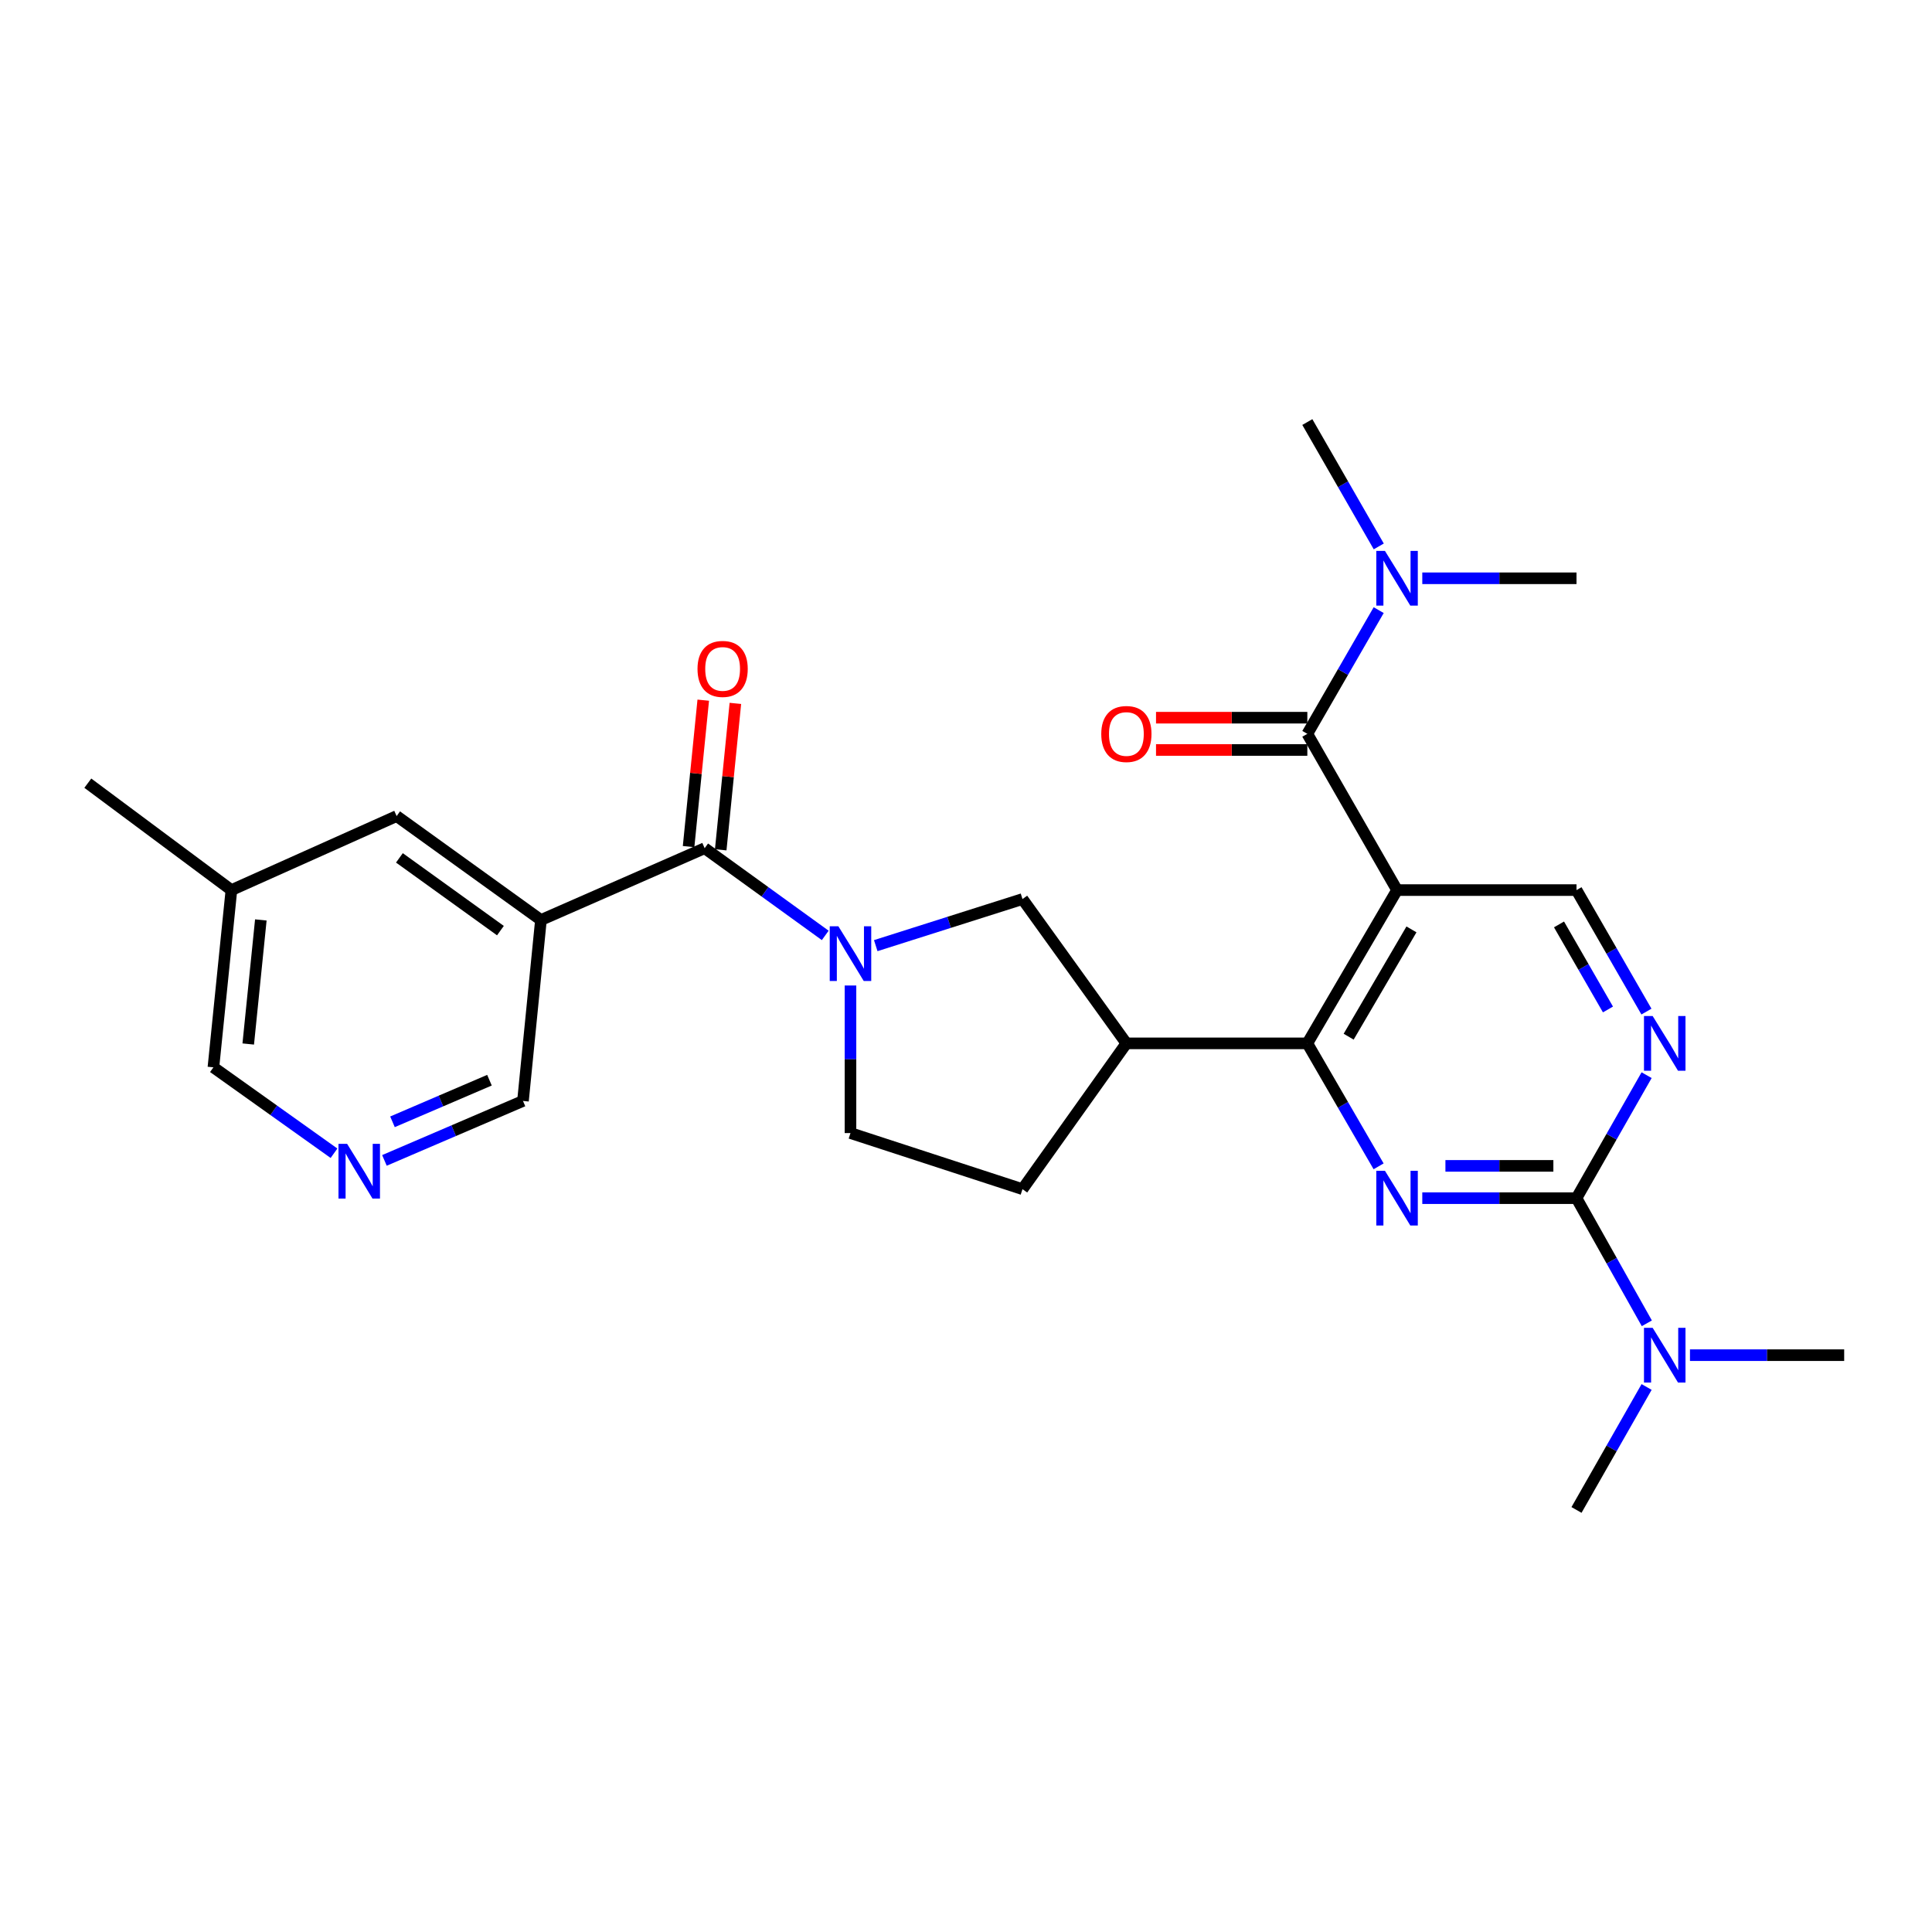 <?xml version='1.0' encoding='iso-8859-1'?>
<svg version='1.1' baseProfile='full'
              xmlns='http://www.w3.org/2000/svg'
                      xmlns:rdkit='http://www.rdkit.org/xml'
                      xmlns:xlink='http://www.w3.org/1999/xlink'
                  xml:space='preserve'
width='1000px' height='1000px' viewBox='0 0 1000 1000'>
<!-- END OF HEADER -->
<rect style='opacity:1.0;fill:#FFFFFF;stroke:none' width='1000' height='1000' x='0' y='0'> </rect>
<path class='bond-1' d='M 723.113,460.708 L 676.673,540.044' style='fill:none;fill-rule:evenodd;stroke:#000000;stroke-width:6px;stroke-linecap:butt;stroke-linejoin:miter;stroke-opacity:1' />
<path class='bond-1' d='M 730.57,481.051 L 698.061,536.586' style='fill:none;fill-rule:evenodd;stroke:#000000;stroke-width:6px;stroke-linecap:butt;stroke-linejoin:miter;stroke-opacity:1' />
<path class='bond-4' d='M 723.113,460.708 L 676.673,379.832' style='fill:none;fill-rule:evenodd;stroke:#000000;stroke-width:6px;stroke-linecap:butt;stroke-linejoin:miter;stroke-opacity:1' />
<path class='bond-9' d='M 723.113,460.708 L 815.994,460.708' style='fill:none;fill-rule:evenodd;stroke:#000000;stroke-width:6px;stroke-linecap:butt;stroke-linejoin:miter;stroke-opacity:1' />
<path class='bond-0' d='M 713.564,603.693 L 695.118,571.868' style='fill:none;fill-rule:evenodd;stroke:#0000FF;stroke-width:6px;stroke-linecap:butt;stroke-linejoin:miter;stroke-opacity:1' />
<path class='bond-0' d='M 695.118,571.868 L 676.673,540.044' style='fill:none;fill-rule:evenodd;stroke:#000000;stroke-width:6px;stroke-linecap:butt;stroke-linejoin:miter;stroke-opacity:1' />
<path class='bond-27' d='M 736.175,620.168 L 776.085,620.168' style='fill:none;fill-rule:evenodd;stroke:#0000FF;stroke-width:6px;stroke-linecap:butt;stroke-linejoin:miter;stroke-opacity:1' />
<path class='bond-27' d='M 776.085,620.168 L 815.994,620.168' style='fill:none;fill-rule:evenodd;stroke:#000000;stroke-width:6px;stroke-linecap:butt;stroke-linejoin:miter;stroke-opacity:1' />
<path class='bond-27' d='M 748.148,603.456 L 776.085,603.456' style='fill:none;fill-rule:evenodd;stroke:#0000FF;stroke-width:6px;stroke-linecap:butt;stroke-linejoin:miter;stroke-opacity:1' />
<path class='bond-27' d='M 776.085,603.456 L 804.022,603.456' style='fill:none;fill-rule:evenodd;stroke:#000000;stroke-width:6px;stroke-linecap:butt;stroke-linejoin:miter;stroke-opacity:1' />
<path class='bond-7' d='M 676.673,540.044 L 583.012,540.044' style='fill:none;fill-rule:evenodd;stroke:#000000;stroke-width:6px;stroke-linecap:butt;stroke-linejoin:miter;stroke-opacity:1' />
<path class='bond-2' d='M 453.284,489.462 L 491.26,477.406' style='fill:none;fill-rule:evenodd;stroke:#0000FF;stroke-width:6px;stroke-linecap:butt;stroke-linejoin:miter;stroke-opacity:1' />
<path class='bond-2' d='M 491.26,477.406 L 529.237,465.351' style='fill:none;fill-rule:evenodd;stroke:#000000;stroke-width:6px;stroke-linecap:butt;stroke-linejoin:miter;stroke-opacity:1' />
<path class='bond-5' d='M 427.14,484.162 L 395.933,461.596' style='fill:none;fill-rule:evenodd;stroke:#0000FF;stroke-width:6px;stroke-linecap:butt;stroke-linejoin:miter;stroke-opacity:1' />
<path class='bond-5' d='M 395.933,461.596 L 364.726,439.029' style='fill:none;fill-rule:evenodd;stroke:#000000;stroke-width:6px;stroke-linecap:butt;stroke-linejoin:miter;stroke-opacity:1' />
<path class='bond-28' d='M 440.208,510.094 L 440.208,548.284' style='fill:none;fill-rule:evenodd;stroke:#0000FF;stroke-width:6px;stroke-linecap:butt;stroke-linejoin:miter;stroke-opacity:1' />
<path class='bond-28' d='M 440.208,548.284 L 440.208,586.475' style='fill:none;fill-rule:evenodd;stroke:#000000;stroke-width:6px;stroke-linecap:butt;stroke-linejoin:miter;stroke-opacity:1' />
<path class='bond-3' d='M 815.994,620.168 L 834.137,588.339' style='fill:none;fill-rule:evenodd;stroke:#000000;stroke-width:6px;stroke-linecap:butt;stroke-linejoin:miter;stroke-opacity:1' />
<path class='bond-3' d='M 834.137,588.339 L 852.279,556.509' style='fill:none;fill-rule:evenodd;stroke:#0000FF;stroke-width:6px;stroke-linecap:butt;stroke-linejoin:miter;stroke-opacity:1' />
<path class='bond-12' d='M 815.994,620.168 L 834.196,652.556' style='fill:none;fill-rule:evenodd;stroke:#000000;stroke-width:6px;stroke-linecap:butt;stroke-linejoin:miter;stroke-opacity:1' />
<path class='bond-12' d='M 834.196,652.556 L 852.397,684.944' style='fill:none;fill-rule:evenodd;stroke:#0000FF;stroke-width:6px;stroke-linecap:butt;stroke-linejoin:miter;stroke-opacity:1' />
<path class='bond-11' d='M 676.673,379.832 L 695.139,347.817' style='fill:none;fill-rule:evenodd;stroke:#000000;stroke-width:6px;stroke-linecap:butt;stroke-linejoin:miter;stroke-opacity:1' />
<path class='bond-11' d='M 695.139,347.817 L 713.606,315.801' style='fill:none;fill-rule:evenodd;stroke:#0000FF;stroke-width:6px;stroke-linecap:butt;stroke-linejoin:miter;stroke-opacity:1' />
<path class='bond-16' d='M 676.673,371.476 L 637.513,371.476' style='fill:none;fill-rule:evenodd;stroke:#000000;stroke-width:6px;stroke-linecap:butt;stroke-linejoin:miter;stroke-opacity:1' />
<path class='bond-16' d='M 637.513,371.476 L 598.353,371.476' style='fill:none;fill-rule:evenodd;stroke:#FF0000;stroke-width:6px;stroke-linecap:butt;stroke-linejoin:miter;stroke-opacity:1' />
<path class='bond-16' d='M 676.673,388.188 L 637.513,388.188' style='fill:none;fill-rule:evenodd;stroke:#000000;stroke-width:6px;stroke-linecap:butt;stroke-linejoin:miter;stroke-opacity:1' />
<path class='bond-16' d='M 637.513,388.188 L 598.353,388.188' style='fill:none;fill-rule:evenodd;stroke:#FF0000;stroke-width:6px;stroke-linecap:butt;stroke-linejoin:miter;stroke-opacity:1' />
<path class='bond-6' d='M 364.726,439.029 L 279.988,476.195' style='fill:none;fill-rule:evenodd;stroke:#000000;stroke-width:6px;stroke-linecap:butt;stroke-linejoin:miter;stroke-opacity:1' />
<path class='bond-17' d='M 373.041,439.862 L 376.836,401.968' style='fill:none;fill-rule:evenodd;stroke:#000000;stroke-width:6px;stroke-linecap:butt;stroke-linejoin:miter;stroke-opacity:1' />
<path class='bond-17' d='M 376.836,401.968 L 380.632,364.075' style='fill:none;fill-rule:evenodd;stroke:#FF0000;stroke-width:6px;stroke-linecap:butt;stroke-linejoin:miter;stroke-opacity:1' />
<path class='bond-17' d='M 356.412,438.197 L 360.207,400.303' style='fill:none;fill-rule:evenodd;stroke:#000000;stroke-width:6px;stroke-linecap:butt;stroke-linejoin:miter;stroke-opacity:1' />
<path class='bond-17' d='M 360.207,400.303 L 364.003,362.409' style='fill:none;fill-rule:evenodd;stroke:#FF0000;stroke-width:6px;stroke-linecap:butt;stroke-linejoin:miter;stroke-opacity:1' />
<path class='bond-15' d='M 279.988,476.195 L 205.295,422.401' style='fill:none;fill-rule:evenodd;stroke:#000000;stroke-width:6px;stroke-linecap:butt;stroke-linejoin:miter;stroke-opacity:1' />
<path class='bond-15' d='M 259.017,481.687 L 206.732,444.031' style='fill:none;fill-rule:evenodd;stroke:#000000;stroke-width:6px;stroke-linecap:butt;stroke-linejoin:miter;stroke-opacity:1' />
<path class='bond-19' d='M 279.988,476.195 L 270.694,569.847' style='fill:none;fill-rule:evenodd;stroke:#000000;stroke-width:6px;stroke-linecap:butt;stroke-linejoin:miter;stroke-opacity:1' />
<path class='bond-10' d='M 583.012,540.044 L 529.237,465.351' style='fill:none;fill-rule:evenodd;stroke:#000000;stroke-width:6px;stroke-linecap:butt;stroke-linejoin:miter;stroke-opacity:1' />
<path class='bond-18' d='M 583.012,540.044 L 529.237,615.507' style='fill:none;fill-rule:evenodd;stroke:#000000;stroke-width:6px;stroke-linecap:butt;stroke-linejoin:miter;stroke-opacity:1' />
<path class='bond-8' d='M 852.196,523.595 L 834.095,492.152' style='fill:none;fill-rule:evenodd;stroke:#0000FF;stroke-width:6px;stroke-linecap:butt;stroke-linejoin:miter;stroke-opacity:1' />
<path class='bond-8' d='M 834.095,492.152 L 815.994,460.708' style='fill:none;fill-rule:evenodd;stroke:#000000;stroke-width:6px;stroke-linecap:butt;stroke-linejoin:miter;stroke-opacity:1' />
<path class='bond-8' d='M 832.282,522.5 L 819.611,500.489' style='fill:none;fill-rule:evenodd;stroke:#0000FF;stroke-width:6px;stroke-linecap:butt;stroke-linejoin:miter;stroke-opacity:1' />
<path class='bond-8' d='M 819.611,500.489 L 806.941,478.479' style='fill:none;fill-rule:evenodd;stroke:#000000;stroke-width:6px;stroke-linecap:butt;stroke-linejoin:miter;stroke-opacity:1' />
<path class='bond-22' d='M 713.643,282.826 L 695.158,250.639' style='fill:none;fill-rule:evenodd;stroke:#0000FF;stroke-width:6px;stroke-linecap:butt;stroke-linejoin:miter;stroke-opacity:1' />
<path class='bond-22' d='M 695.158,250.639 L 676.673,218.451' style='fill:none;fill-rule:evenodd;stroke:#000000;stroke-width:6px;stroke-linecap:butt;stroke-linejoin:miter;stroke-opacity:1' />
<path class='bond-23' d='M 736.175,299.318 L 776.085,299.318' style='fill:none;fill-rule:evenodd;stroke:#0000FF;stroke-width:6px;stroke-linecap:butt;stroke-linejoin:miter;stroke-opacity:1' />
<path class='bond-23' d='M 776.085,299.318 L 815.994,299.318' style='fill:none;fill-rule:evenodd;stroke:#000000;stroke-width:6px;stroke-linecap:butt;stroke-linejoin:miter;stroke-opacity:1' />
<path class='bond-24' d='M 852.278,717.9 L 834.136,749.725' style='fill:none;fill-rule:evenodd;stroke:#0000FF;stroke-width:6px;stroke-linecap:butt;stroke-linejoin:miter;stroke-opacity:1' />
<path class='bond-24' d='M 834.136,749.725 L 815.994,781.549' style='fill:none;fill-rule:evenodd;stroke:#000000;stroke-width:6px;stroke-linecap:butt;stroke-linejoin:miter;stroke-opacity:1' />
<path class='bond-25' d='M 874.726,701.434 L 914.636,701.434' style='fill:none;fill-rule:evenodd;stroke:#0000FF;stroke-width:6px;stroke-linecap:butt;stroke-linejoin:miter;stroke-opacity:1' />
<path class='bond-25' d='M 914.636,701.434 L 954.545,701.434' style='fill:none;fill-rule:evenodd;stroke:#000000;stroke-width:6px;stroke-linecap:butt;stroke-linejoin:miter;stroke-opacity:1' />
<path class='bond-13' d='M 440.208,586.475 L 529.237,615.507' style='fill:none;fill-rule:evenodd;stroke:#000000;stroke-width:6px;stroke-linecap:butt;stroke-linejoin:miter;stroke-opacity:1' />
<path class='bond-14' d='M 198.983,600.624 L 234.838,585.235' style='fill:none;fill-rule:evenodd;stroke:#0000FF;stroke-width:6px;stroke-linecap:butt;stroke-linejoin:miter;stroke-opacity:1' />
<path class='bond-14' d='M 234.838,585.235 L 270.694,569.847' style='fill:none;fill-rule:evenodd;stroke:#000000;stroke-width:6px;stroke-linecap:butt;stroke-linejoin:miter;stroke-opacity:1' />
<path class='bond-14' d='M 203.148,580.65 L 228.247,569.878' style='fill:none;fill-rule:evenodd;stroke:#0000FF;stroke-width:6px;stroke-linecap:butt;stroke-linejoin:miter;stroke-opacity:1' />
<path class='bond-14' d='M 228.247,569.878 L 253.346,559.106' style='fill:none;fill-rule:evenodd;stroke:#000000;stroke-width:6px;stroke-linecap:butt;stroke-linejoin:miter;stroke-opacity:1' />
<path class='bond-21' d='M 172.88,596.92 L 141.672,574.684' style='fill:none;fill-rule:evenodd;stroke:#0000FF;stroke-width:6px;stroke-linecap:butt;stroke-linejoin:miter;stroke-opacity:1' />
<path class='bond-21' d='M 141.672,574.684 L 110.464,552.448' style='fill:none;fill-rule:evenodd;stroke:#000000;stroke-width:6px;stroke-linecap:butt;stroke-linejoin:miter;stroke-opacity:1' />
<path class='bond-20' d='M 205.295,422.401 L 119.776,460.708' style='fill:none;fill-rule:evenodd;stroke:#000000;stroke-width:6px;stroke-linecap:butt;stroke-linejoin:miter;stroke-opacity:1' />
<path class='bond-26' d='M 119.776,460.708 L 45.455,405.373' style='fill:none;fill-rule:evenodd;stroke:#000000;stroke-width:6px;stroke-linecap:butt;stroke-linejoin:miter;stroke-opacity:1' />
<path class='bond-29' d='M 119.776,460.708 L 110.464,552.448' style='fill:none;fill-rule:evenodd;stroke:#000000;stroke-width:6px;stroke-linecap:butt;stroke-linejoin:miter;stroke-opacity:1' />
<path class='bond-29' d='M 135.006,476.157 L 128.487,540.374' style='fill:none;fill-rule:evenodd;stroke:#000000;stroke-width:6px;stroke-linecap:butt;stroke-linejoin:miter;stroke-opacity:1' />
<path  class='atom-1' d='M 716.853 606.008
L 726.133 621.008
Q 727.053 622.488, 728.533 625.168
Q 730.013 627.848, 730.093 628.008
L 730.093 606.008
L 733.853 606.008
L 733.853 634.328
L 729.973 634.328
L 720.013 617.928
Q 718.853 616.008, 717.613 613.808
Q 716.413 611.608, 716.053 610.928
L 716.053 634.328
L 712.373 634.328
L 712.373 606.008
L 716.853 606.008
' fill='#0000FF'/>
<path  class='atom-3' d='M 433.948 479.452
L 443.228 494.452
Q 444.148 495.932, 445.628 498.612
Q 447.108 501.292, 447.188 501.452
L 447.188 479.452
L 450.948 479.452
L 450.948 507.772
L 447.068 507.772
L 437.108 491.372
Q 435.948 489.452, 434.708 487.252
Q 433.508 485.052, 433.148 484.372
L 433.148 507.772
L 429.468 507.772
L 429.468 479.452
L 433.948 479.452
' fill='#0000FF'/>
<path  class='atom-9' d='M 855.404 525.884
L 864.684 540.884
Q 865.604 542.364, 867.084 545.044
Q 868.564 547.724, 868.644 547.884
L 868.644 525.884
L 872.404 525.884
L 872.404 554.204
L 868.524 554.204
L 858.564 537.804
Q 857.404 535.884, 856.164 533.684
Q 854.964 531.484, 854.604 530.804
L 854.604 554.204
L 850.924 554.204
L 850.924 525.884
L 855.404 525.884
' fill='#0000FF'/>
<path  class='atom-12' d='M 716.853 285.158
L 726.133 300.158
Q 727.053 301.638, 728.533 304.318
Q 730.013 306.998, 730.093 307.158
L 730.093 285.158
L 733.853 285.158
L 733.853 313.478
L 729.973 313.478
L 720.013 297.078
Q 718.853 295.158, 717.613 292.958
Q 716.413 290.758, 716.053 290.078
L 716.053 313.478
L 712.373 313.478
L 712.373 285.158
L 716.853 285.158
' fill='#0000FF'/>
<path  class='atom-13' d='M 855.404 687.274
L 864.684 702.274
Q 865.604 703.754, 867.084 706.434
Q 868.564 709.114, 868.644 709.274
L 868.644 687.274
L 872.404 687.274
L 872.404 715.594
L 868.524 715.594
L 858.564 699.194
Q 857.404 697.274, 856.164 695.074
Q 854.964 692.874, 854.604 692.194
L 854.604 715.594
L 850.924 715.594
L 850.924 687.274
L 855.404 687.274
' fill='#0000FF'/>
<path  class='atom-15' d='M 179.677 592.063
L 188.957 607.063
Q 189.877 608.543, 191.357 611.223
Q 192.837 613.903, 192.917 614.063
L 192.917 592.063
L 196.677 592.063
L 196.677 620.383
L 192.797 620.383
L 182.837 603.983
Q 181.677 602.063, 180.437 599.863
Q 179.237 597.663, 178.877 596.983
L 178.877 620.383
L 175.197 620.383
L 175.197 592.063
L 179.677 592.063
' fill='#0000FF'/>
<path  class='atom-17' d='M 570.012 379.912
Q 570.012 373.112, 573.372 369.312
Q 576.732 365.512, 583.012 365.512
Q 589.292 365.512, 592.652 369.312
Q 596.012 373.112, 596.012 379.912
Q 596.012 386.792, 592.612 390.712
Q 589.212 394.592, 583.012 394.592
Q 576.772 394.592, 573.372 390.712
Q 570.012 386.832, 570.012 379.912
M 583.012 391.392
Q 587.332 391.392, 589.652 388.512
Q 592.012 385.592, 592.012 379.912
Q 592.012 374.352, 589.652 371.552
Q 587.332 368.712, 583.012 368.712
Q 578.692 368.712, 576.332 371.512
Q 574.012 374.312, 574.012 379.912
Q 574.012 385.632, 576.332 388.512
Q 578.692 391.392, 583.012 391.392
' fill='#FF0000'/>
<path  class='atom-18' d='M 361.029 346.228
Q 361.029 339.428, 364.389 335.628
Q 367.749 331.828, 374.029 331.828
Q 380.309 331.828, 383.669 335.628
Q 387.029 339.428, 387.029 346.228
Q 387.029 353.108, 383.629 357.028
Q 380.229 360.908, 374.029 360.908
Q 367.789 360.908, 364.389 357.028
Q 361.029 353.148, 361.029 346.228
M 374.029 357.708
Q 378.349 357.708, 380.669 354.828
Q 383.029 351.908, 383.029 346.228
Q 383.029 340.668, 380.669 337.868
Q 378.349 335.028, 374.029 335.028
Q 369.709 335.028, 367.349 337.828
Q 365.029 340.628, 365.029 346.228
Q 365.029 351.948, 367.349 354.828
Q 369.709 357.708, 374.029 357.708
' fill='#FF0000'/>
</svg>
